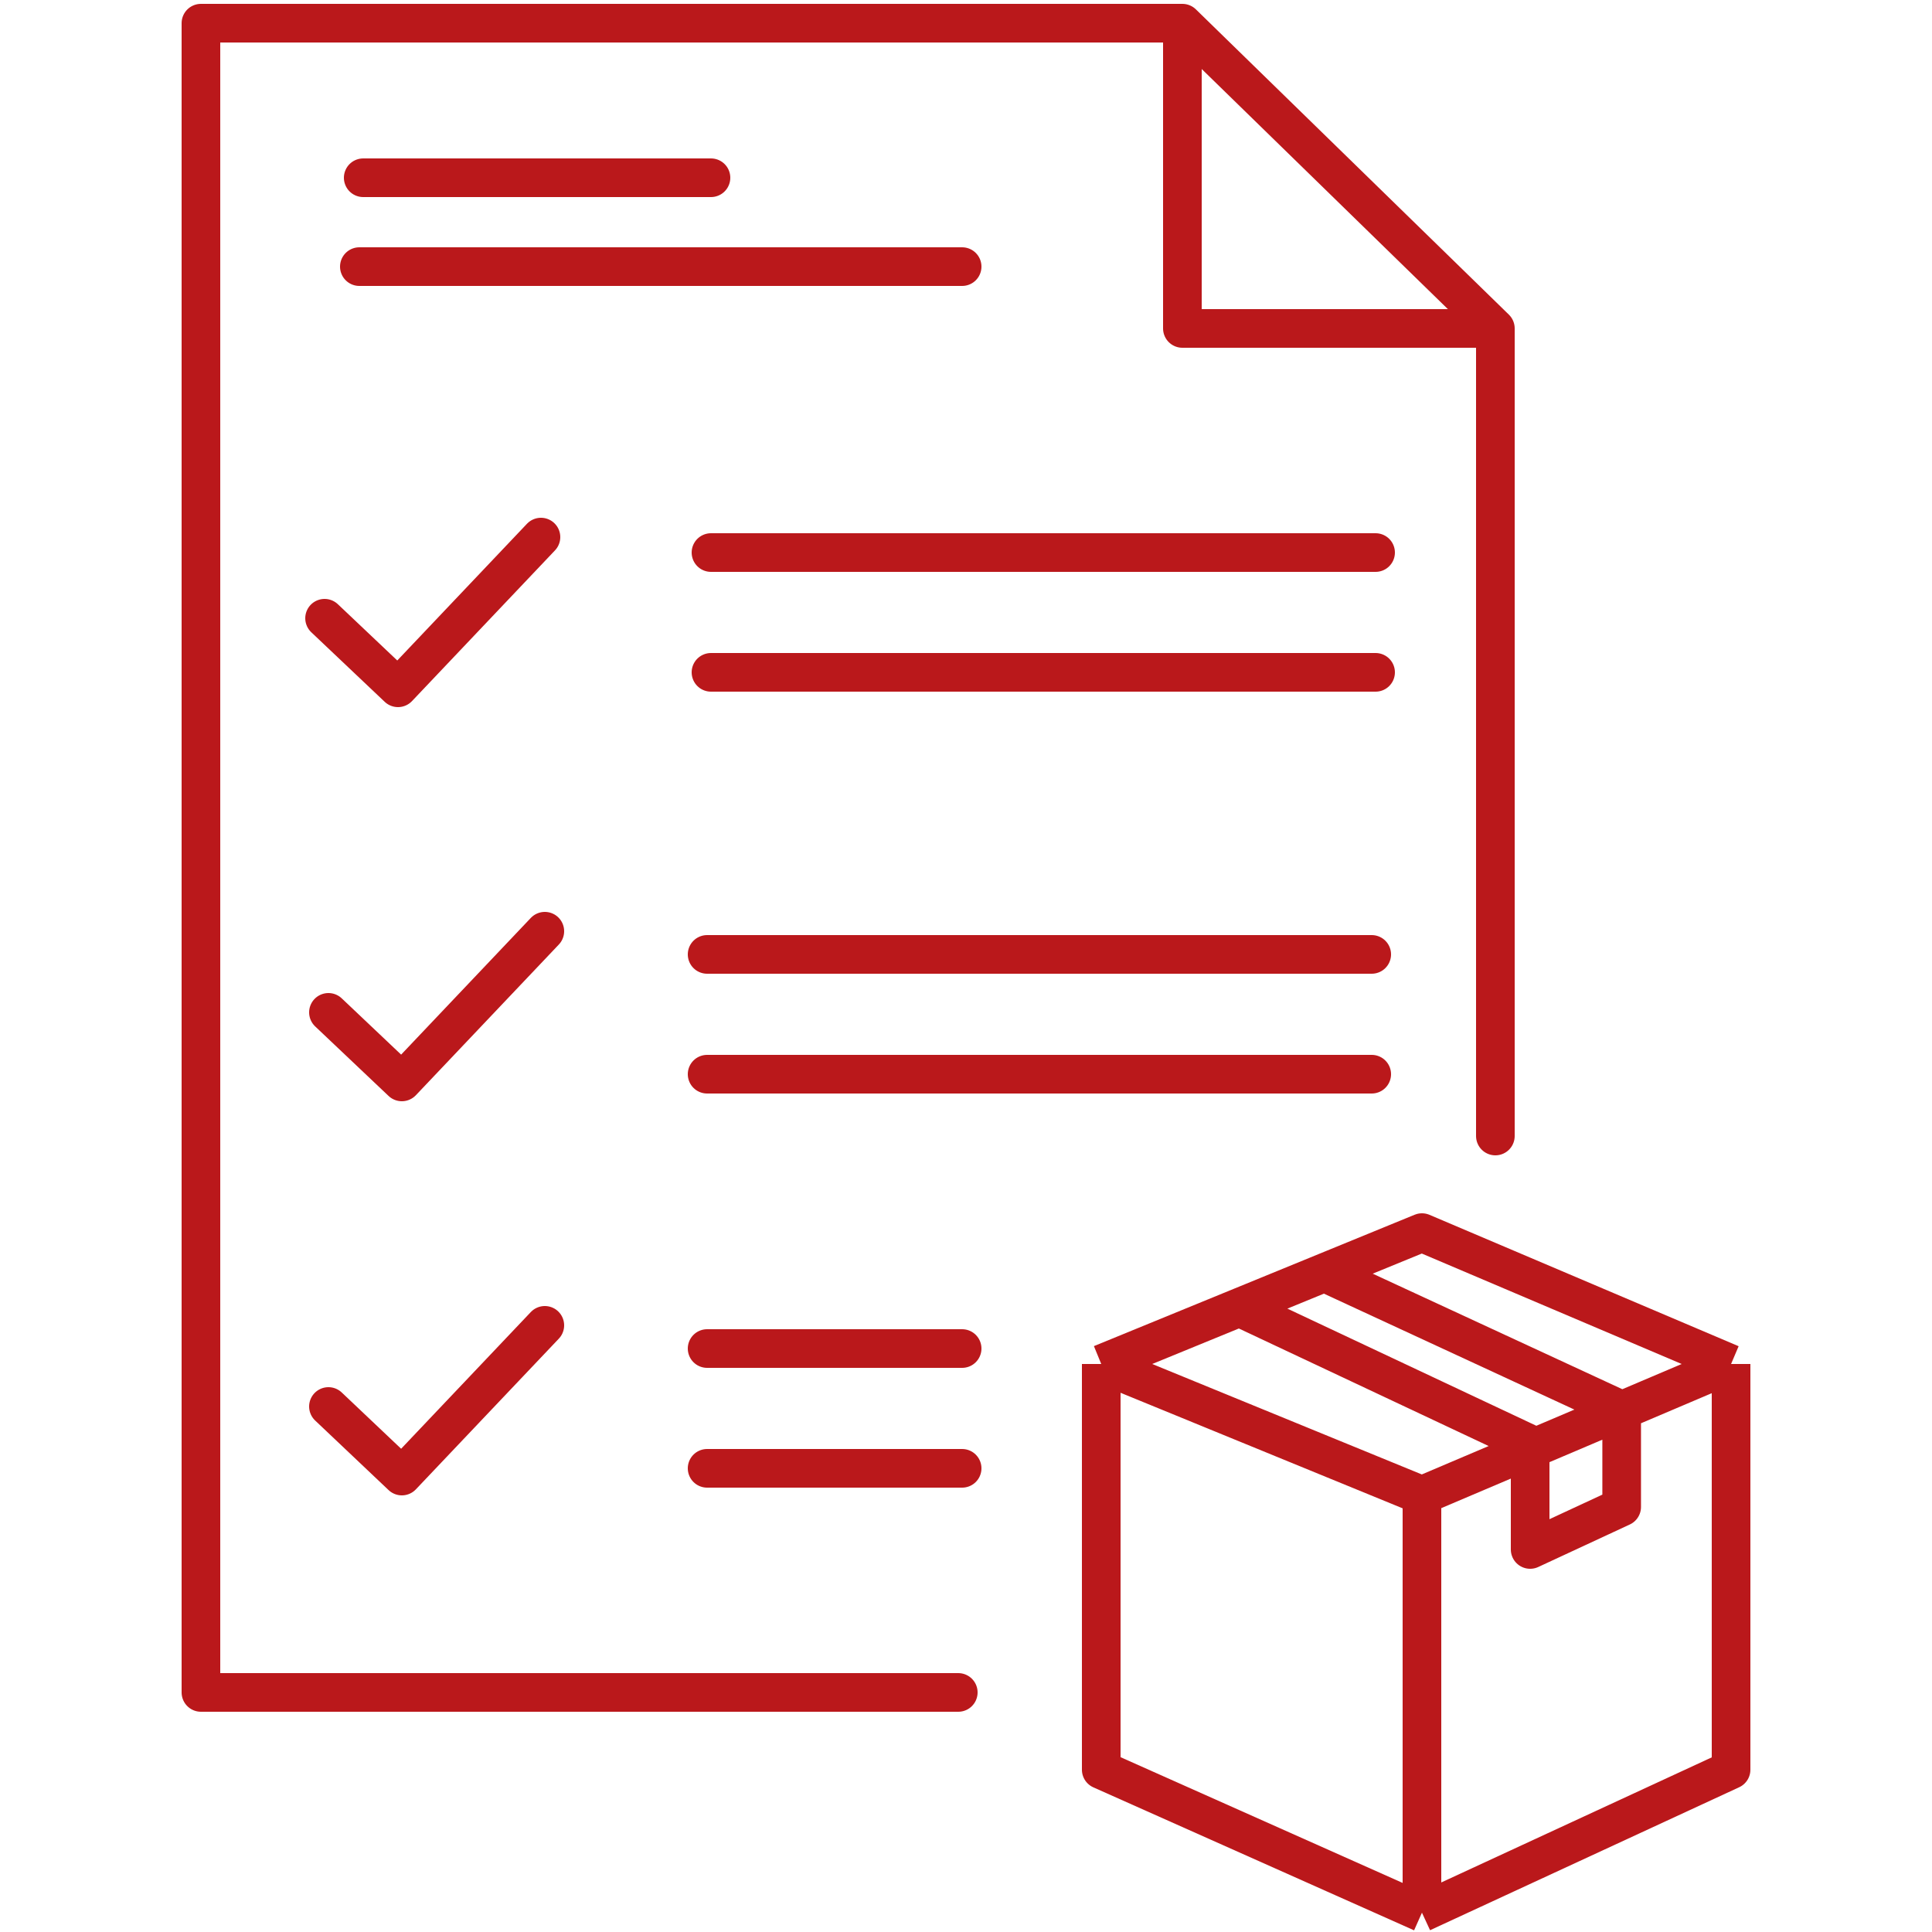 <?xml version="1.0" encoding="UTF-8"?> <svg xmlns="http://www.w3.org/2000/svg" width="250" height="250" viewBox="0 0 250 250" fill="none"><g id="ÑÐ°Ð¼Ð¾Ð¶ÐµÐ½Ð½Ð¾Ðµ Ð¾ÑÐ¾ÑÐ¼Ð»ÐµÐ½Ð¸Ðµ"><path id="Vector" d="M142.5 176.5V229L184 247.5M142.5 176.5L184 159.5L224 176.5M142.5 176.5L184 193.5M224 176.5L184 193.5M224 176.5V229L184 247.5M184 193.5V247.5M160 169L198 186.879V200.5L209.844 195V182.478L171 164.5" stroke="#BA181B" stroke-width="5" stroke-linejoin="round"></path><path id="Vector 6" d="M153 3H26V219H124M153 3V42.5H193.5M153 3L193.5 42.5M193.5 42.5V147" stroke="#BA181B" stroke-width="5" stroke-linecap="round" stroke-linejoin="round"></path><path id="Vector_2" d="M47 23H92M46.5 34.5H124.5M92 71.5H178M92 87H178M91.5 123.5H177.5M91.5 139H177.5M91.5 174.5H124.5M91.5 190H124.5" stroke="#BA181B" stroke-width="5" stroke-linecap="round"></path><path id="Vector_3" d="M42 80L51.5 89L70 69.5M42.5 131L52 140L70.5 120.5M42.5 182L52 191L70.5 171.5" stroke="#BA181B" stroke-width="5" stroke-linecap="round" stroke-linejoin="round"></path></g></svg> 